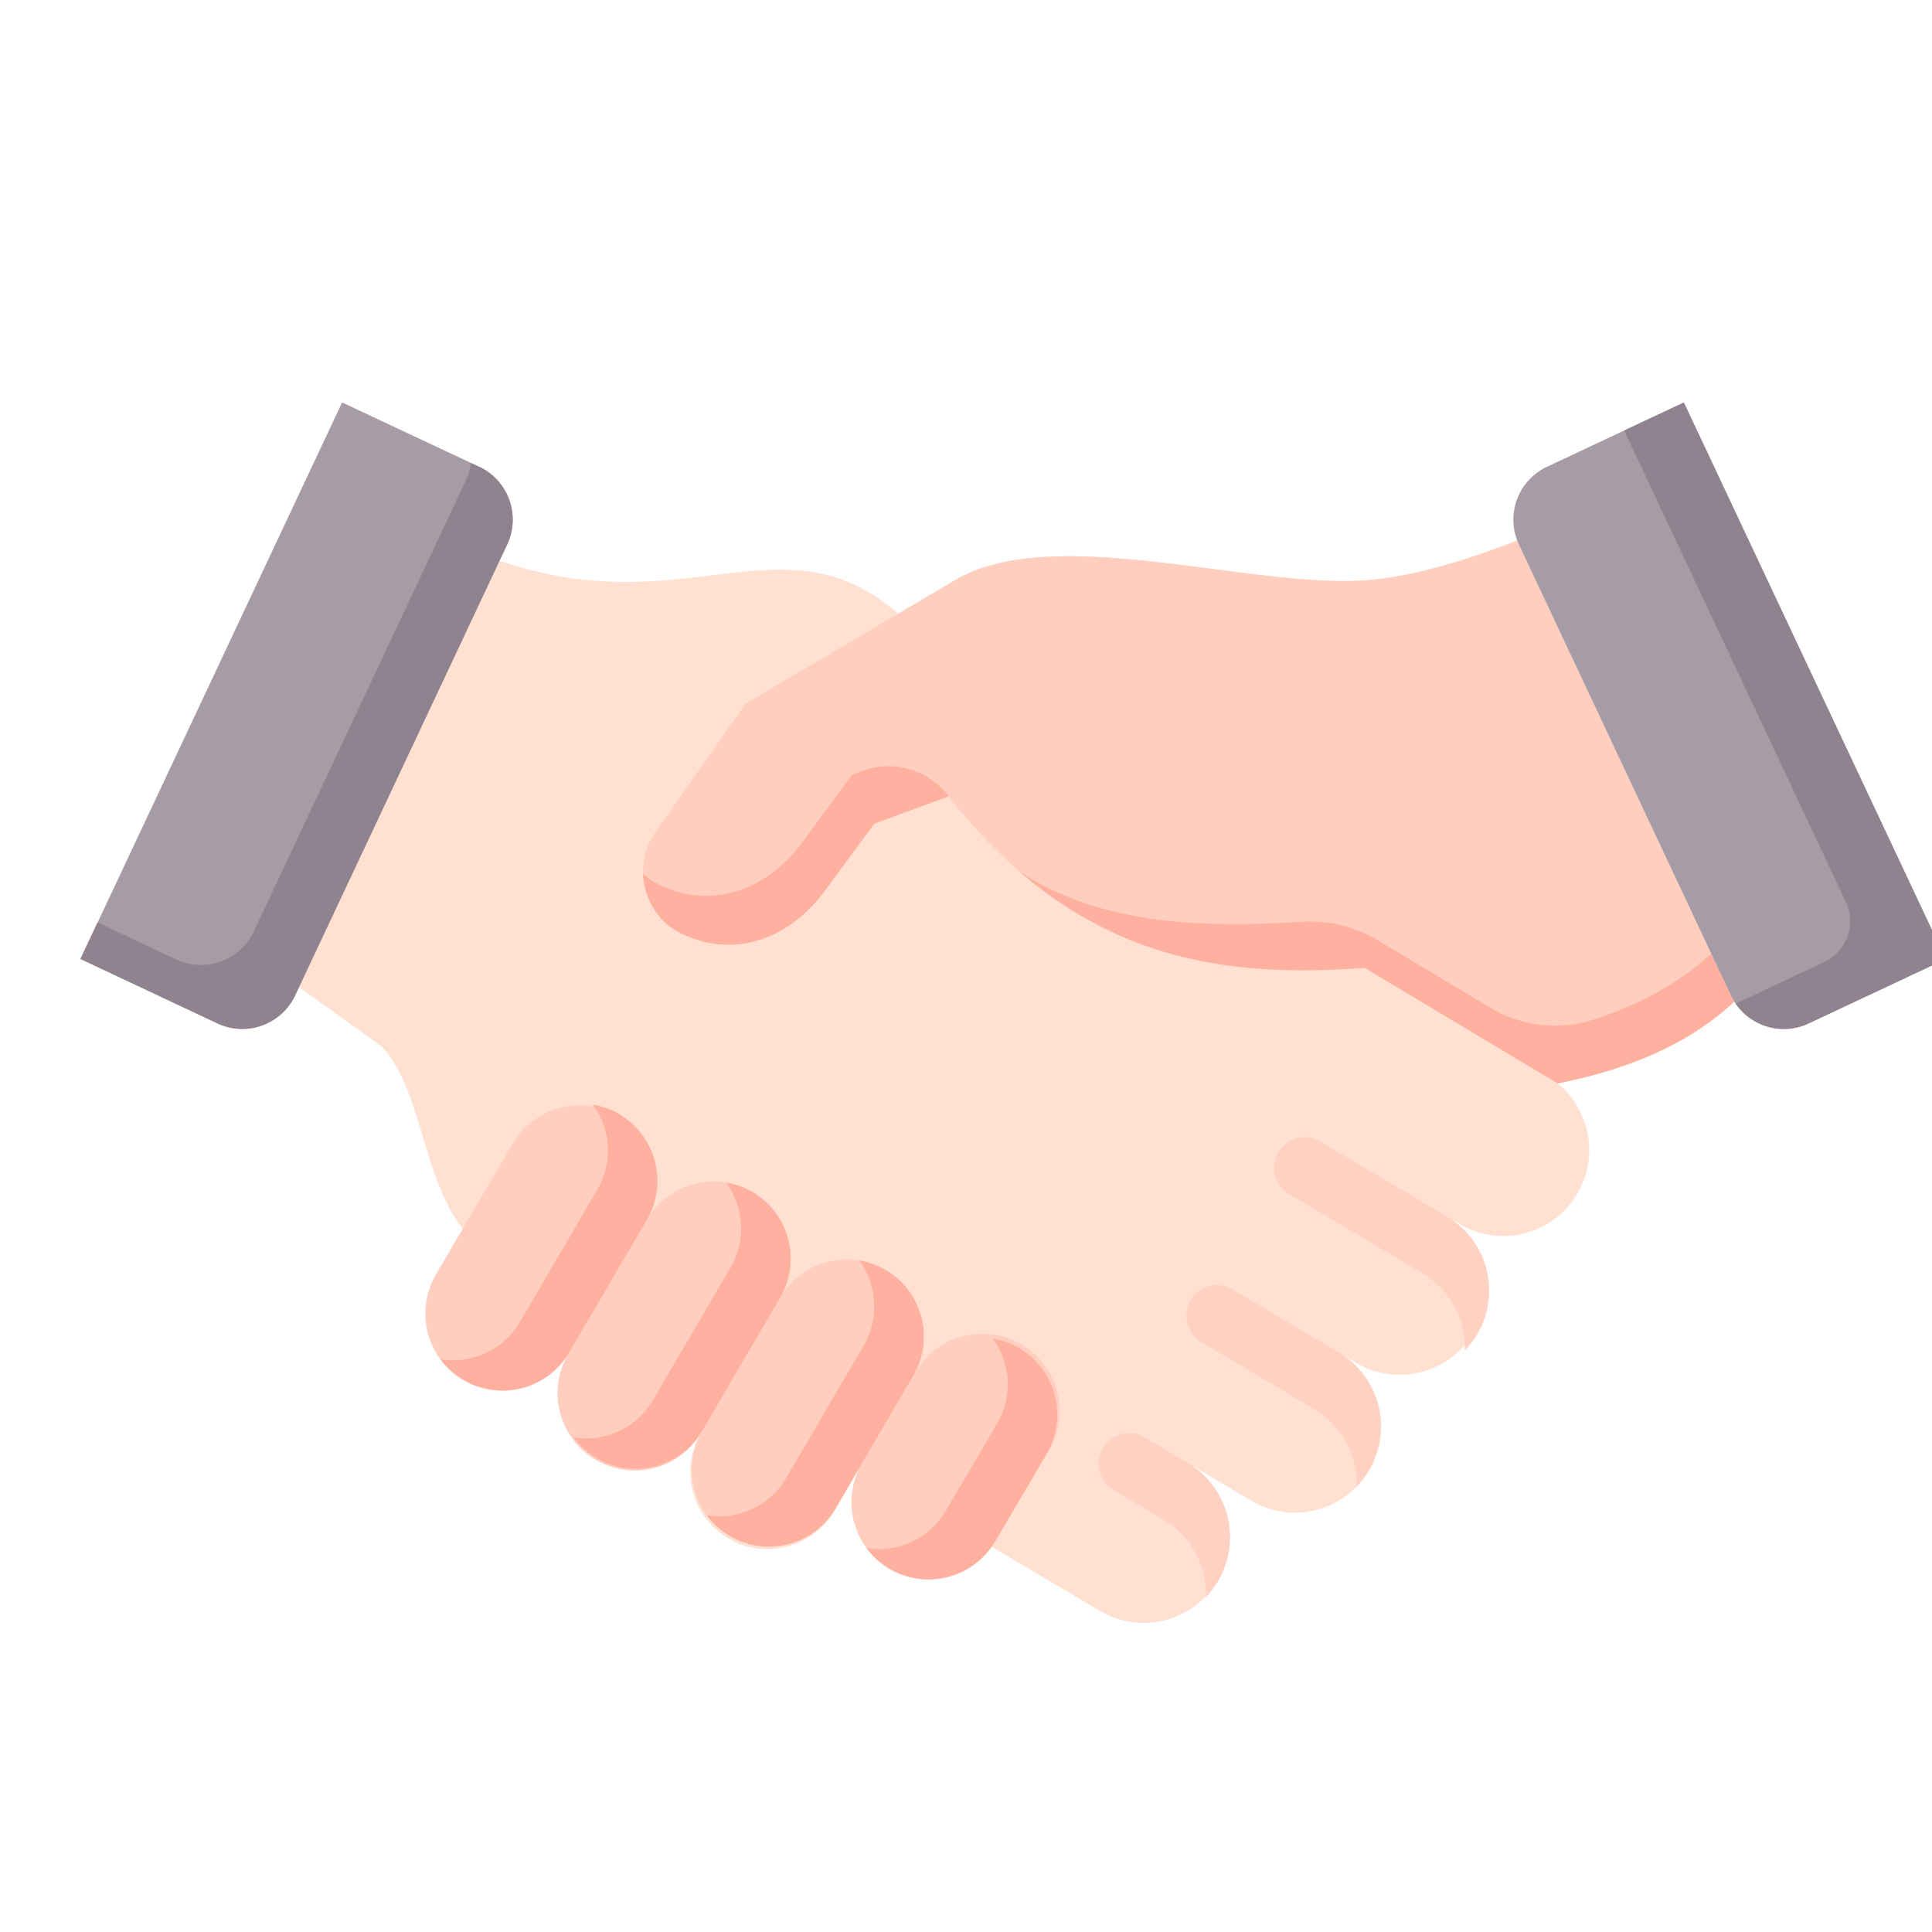 <svg width="24" height="24" fill="none" xmlns="http://www.w3.org/2000/svg"><g clip-path="url(#a)"><path d="m20.918 5-1.703.8a.726.726 0 0 0-.352.953l-.017-.037c-.595.227-1.194.426-1.813.487-1.42.137-3.935-.723-5.163.001l-.712.42c-1.238-1.08-2.308-.181-4.102-.447a5.198 5.198 0 0 1-.85-.21l.095-.204a.726.726 0 0 0-.347-.964L4.25 5 1 11.913l1.702.801a.726.726 0 0 0 .964-.347l.05-.105 1.024.736c.494.518.514 1.641 1.009 2.267l-.334.57a.959.959 0 0 0 1.656.967.959.959 0 1 0 1.654.97.959.959 0 1 0 1.655.967l.294-.502.002.002a.958.958 0 0 0 1.642.974l1.351.802a1.069 1.069 0 0 0 1.092-1.838l.78.464a1.069 1.069 0 0 0 1.091-1.839l.252.15a1.07 1.07 0 0 0 1.09-1.839l.16.095a1.068 1.068 0 0 0 1.21-1.753l.005.003c.851-.17 1.609-.47 2.191-1.013l-.03-.063a.726.726 0 0 0 .956.332l1.703-.8L20.917 5Z" fill="#FFE0D1"/><path d="M18.846 6.716c-.595.227-1.193.426-1.812.487-1.42.137-3.935-.723-5.164.001L9.26 8.743l-1.115 1.59a.86.86 0 0 0 .34 1.273c.644.3 1.311.058 1.748-.523l.629-.853.922-.337c1.573 2.005 3.321 2.267 5.168 2.13l2.398 1.435c.85-.17 1.608-.47 2.19-1.013l-2.694-5.73Z" fill="#FFCEBF"/><path d="m10.722 9.574-.137.05-.628.853c-.438.581-1.105.823-1.748.523a.869.869 0 0 1-.221-.145.903.903 0 0 0 .2.527c.08.097.182.173.297.224.644.3 1.311.058 1.748-.523l.629-.853.922-.337-.007-.008a.928.928 0 0 0-1.055-.311Zm10.536 2.27c-.411.382-.91.643-1.465.823a1.56 1.56 0 0 1-1.281-.15l-1.402-.84a1.625 1.625 0 0 0-.934-.226c-1.182.072-2.477.057-3.51-.623 1.335 1.152 2.777 1.306 4.285 1.194l2.399 1.436c.85-.17 1.608-.47 2.19-1.013l-.282-.601Z" fill="#FFB09E"/><path d="m6.382 14.184-.967 1.65a.959.959 0 1 0 1.656.968l.966-1.65a.959.959 0 0 0-1.655-.968Z" fill="#FFCEBF"/><path d="m8.037 15.151-.966 1.651a.959.959 0 1 0 1.654.97l.966-1.652a.958.958 0 1 0-1.654-.969Z" fill="#FFCEBF"/><path d="m9.691 16.12-.966 1.651a.958.958 0 1 0 1.655.968l.966-1.651a.958.958 0 1 0-1.655-.968Z" fill="#FFCEBF"/><path d="m11.349 17.09-.64 1.088a.958.958 0 1 0 1.653.969l.642-1.09a.96.96 0 1 0-1.655-.968Z" fill="#FFCEBF"/><path d="M7.693 13.84a.947.947 0 0 0-.329-.117.962.962 0 0 1 .058 1.052l-.966 1.651a.962.962 0 0 1-.984.46.962.962 0 0 0 1.598-.085l.967-1.65a.963.963 0 0 0-.344-1.31Zm1.655.968a.947.947 0 0 0-.329-.117.962.962 0 0 1 .057 1.053l-.966 1.651a.96.96 0 0 1-.982.461.95.95 0 0 0 1.012.358.96.96 0 0 0 .585-.443l.966-1.65a.962.962 0 0 0-.343-1.313Zm1.655.969a.953.953 0 0 0-.329-.117.965.965 0 0 1 .057 1.052l-.966 1.651a.961.961 0 0 1-.983.46.96.96 0 0 0 1.598-.084l.966-1.651a.962.962 0 0 0-.343-1.311Zm1.658.969a.948.948 0 0 0-.329-.117.96.96 0 0 1 .057 1.052l-.642 1.09a.964.964 0 0 1-.982.46.952.952 0 0 0 1.012.357.964.964 0 0 0 .585-.441l.642-1.09a.963.963 0 0 0-.343-1.311Z" fill="#FFB09E"/><path d="M5.954 5.8 4.25 5 1 11.913l1.702.801a.726.726 0 0 0 .964-.347l2.635-5.604a.726.726 0 0 0-.347-.964Z" fill="#A59CA6"/><path d="m5.954 5.8-.104-.05a.717.717 0 0 1-.063.218l-2.635 5.604a.726.726 0 0 1-.963.347l-.977-.46-.213.453 1.703.8a.726.726 0 0 0 .963-.346L6.3 6.762a.726.726 0 0 0-.347-.964Z" fill="#8F8390"/><path d="m20.918 5-1.703.8a.726.726 0 0 0-.347.963l2.635 5.604a.726.726 0 0 0 .963.347l1.703-.8L20.917 5Z" fill="#A59CA6"/><path d="m20.918 5-.742.348 2.754 5.857a.563.563 0 0 1-.27.746l-1.098.517a.726.726 0 0 0 .904.246l1.703-.8L20.917 5Z" fill="#8F8390"/><path d="m14.76 18.177-.54-.321a.38.38 0 0 0-.52.133.38.38 0 0 0 .133.52l.626.371a1.072 1.072 0 0 1 .52.961 1.073 1.073 0 0 0-.22-1.665Zm3.214-3.063L16.4 14.18a.379.379 0 1 0-.387.652l1.66.985a1.071 1.071 0 0 1 .522.96 1.067 1.067 0 0 0-.22-1.664Zm-1.341 1.688-1.322-.784a.379.379 0 0 0-.52.133.38.38 0 0 0 .132.52l1.408.835a1.072 1.072 0 0 1 .521.961 1.072 1.072 0 0 0-.22-1.665Z" fill="#FFD1C2"/></g><defs><clipPath id="a"><path fill="#fff" d="M0 0h24v24H0z"/></clipPath></defs></svg>